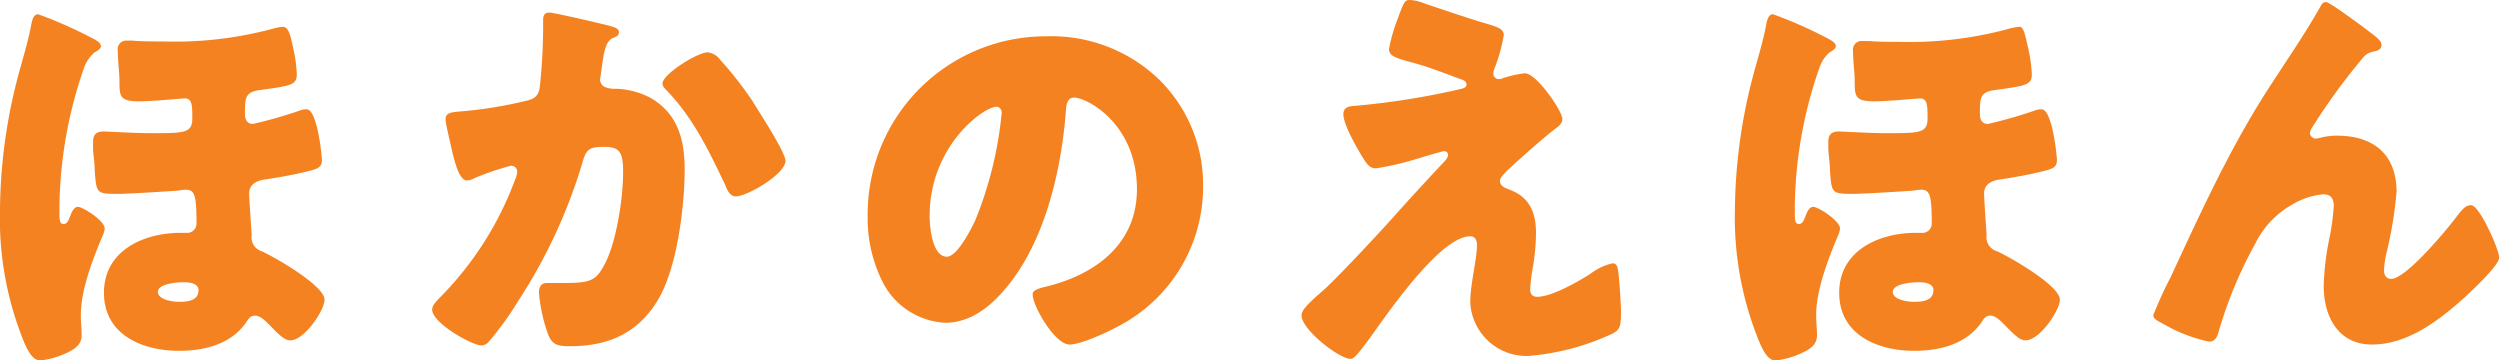 <svg viewBox="0 0 238.8 34.43" xmlns="http://www.w3.org/2000/svg"><g fill="#f58220"><path d="m8.8 3.64c.48.24.84.48.84.76s-.4.48-.6.6a3.47 3.47 0 0 0 -1.04 1.56 41.48 41.48 0 0 0 -2.32 13.08v.68c0 .64 0 1.08.4 1.08s.52-.52.72-1c.12-.28.32-.64.64-.64.48 0 2.56 1.32 2.56 2.08a2.2 2.2 0 0 1 -.2.68c-.92 2.2-2.08 5.15-2.08 7.59 0 .64.08 1.28.08 1.92 0 .8-.52 1.28-1.52 1.72a7.68 7.68 0 0 1 -2.44.68c-.64 0-1.08-.72-1.48-1.6a31.22 31.22 0 0 1 -2.36-12.83 51.45 51.45 0 0 1 2-13.72c.36-1.32.76-2.64 1-4 .08-.36.2-.92.64-.92a41.22 41.22 0 0 1 5.16 2.28zm19.2.92a13.6 13.6 0 0 1 .35 2.56c0 1-.59 1.08-3.51 1.48-1.44.2-1.44.72-1.44 2.32 0 .48.2.92.76.92a43.83 43.83 0 0 0 4.48-1.28 1.61 1.61 0 0 1 .63-.12c.44 0 .73.68 1 1.68a20.54 20.54 0 0 1 .48 3.12c0 .76-.31.88-1.67 1.2s-2.56.52-3.88.72c-.68.12-1.4.44-1.4 1.32 0 .52.2 3.24.24 4a1.38 1.38 0 0 0 .96 1.52c1.24.56 6 3.28 6 4.63 0 1-1.91 3.88-3.27 3.88-.48 0-.92-.36-1.88-1.36-.56-.56-1-1-1.48-1s-.64.32-.88.68c-1.48 2.08-4 2.68-6.4 2.68-3.48 0-7.16-1.52-7.16-5.55s3.8-5.72 7.32-5.72h.52a.89.89 0 0 0 1-.92c0-2.6-.16-3.2-1-3.2a3.94 3.94 0 0 0 -.68.08c-1 .08-4.88.32-5.88.32-2 0-2-.08-2.16-2.2 0-.52-.08-1.16-.16-2 0-.24 0-.52 0-.76 0-.68.28-1 1-1 .48 0 2.84.16 4.6.16 3.08 0 3.88 0 3.88-1.4 0-1.2 0-1.92-.72-1.92-.32 0-3 .28-4.4.28-1.84 0-1.84-.52-1.84-2 0-.68-.16-1.88-.16-2.84a.82.82 0 0 1 .75-.96h.68c.76.08 2.12.08 2.92.08a36 36 0 0 0 10.4-1.2 5.13 5.13 0 0 1 1-.2c.56 0 .72.72 1 2zm-12.92 23.32c0 .75 1.4.95 2 .95.8 0 1.88-.08 1.88-1.12 0-.71-1-.75-1.48-.75s-2.4.12-2.4.92z"/><path d="m58.12 2.44c.6.16 1 .28 1 .64s-.32.44-.6.56c-.68.32-.84 1.4-1 2.56l-.12.8c0 .24-.08.44-.08.52a.81.81 0 0 0 .4.76 2.21 2.21 0 0 0 1 .2 7.46 7.46 0 0 1 3.36.84c2.64 1.48 3.32 4 3.32 6.84 0 3.56-.72 9.4-2.52 12.43-1.92 3.24-4.76 4.48-8.44 4.48-1.16 0-1.68-.12-2.08-1.12a15.45 15.45 0 0 1 -.88-4c0-.52.2-.92.76-.92s1.12 0 1.68 0c2.44 0 3-.21 3.8-1.72 1.16-2.12 1.8-6.4 1.8-8.84 0-1.88-.28-2.44-1.8-2.44-1.36 0-1.72.16-2.08 1.48a50.59 50.59 0 0 1 -6.16 13.27 29.91 29.91 0 0 1 -2.84 3.92 1 1 0 0 1 -.64.3c-.88 0-4.72-2.12-4.72-3.44 0-.4.44-.84.8-1.2a31.45 31.45 0 0 0 7.12-11.2 2.2 2.2 0 0 0 .2-.72.56.56 0 0 0 -.64-.6 26.33 26.33 0 0 0 -3.4 1.16 1.7 1.7 0 0 1 -.76.24c-.68 0-1.12-1.52-1.44-2.92-.2-.92-.6-2.52-.6-2.92 0-.6.44-.68 1.48-.76a39.62 39.62 0 0 0 6.16-1c.8-.16 1.24-.44 1.36-1.32a54.38 54.38 0 0 0 .32-5.76v-.6c0-.4.08-.76.56-.76s4.92 1.04 5.68 1.24zm10.68 3.28a34 34 0 0 1 3.12 4c.08.16.24.36.39.64.92 1.44 2.72 4.32 2.72 5 0 1.28-3.68 3.4-4.75 3.4-.56 0-.84-.64-1-1.08-1.56-3.24-3-6.32-5.56-9-.16-.16-.44-.44-.44-.68-.04-.88 3.32-3 4.32-3a1.71 1.71 0 0 1 1.2.72z"/><path d="m110.68 7.56a14.08 14.08 0 0 1 4.24 10.28 15 15 0 0 1 -8 13.27c-1 .56-3.64 1.8-4.76 1.8-1.4 0-3.52-3.68-3.52-4.79 0-.37.36-.53 1.52-.8 4.64-1.2 8.44-4.12 8.44-9.24 0-6.28-4.8-8.76-6-8.76-.68 0-.76.72-.8 1.44-.44 5.56-2 12.36-5.72 16.76-1.48 1.79-3.4 3.31-5.8 3.31a7.11 7.11 0 0 1 -6.08-4.12 13.47 13.47 0 0 1 -1.32-6 17 17 0 0 1 17-17.24 14.83 14.83 0 0 1 10.8 4.09zm-21.88 13.08c0 1 .24 3.88 1.64 3.88 1 0 2.32-2.64 2.72-3.48a36.15 36.15 0 0 0 2.52-10.24c0-.32-.16-.6-.52-.6-1.16 0-6.36 3.68-6.36 10.44z"/><path d="m145.64 7c1.16 0 3.6 3.64 3.6 4.36 0 .48-.4.72-.76 1-1 .76-3.2 2.72-4.2 3.64-.6.56-1 1-1 1.24 0 .48.28.64.92.88 1.92.72 2.52 2.2 2.52 4.16a20.56 20.56 0 0 1 -.28 3.12 21.32 21.32 0 0 0 -.28 2.16c0 .48.16.79.68.79 1.32 0 3.64-1.31 4.76-2a3.69 3.69 0 0 0 .32-.2 5.48 5.48 0 0 1 2.12-1c.4 0 .48.4.52.71.12.77.28 3.24.28 4 0 1.4-.16 1.64-.8 2a23.38 23.38 0 0 1 -8.04 2.14 5.38 5.38 0 0 1 -5.56-5.11c0-1.8.64-4.08.64-5.52 0-.4-.16-.8-.64-.8-3.16 0-8.92 8.91-10 10.27-.68.88-1.08 1.44-1.44 1.44-1.08 0-4.68-2.8-4.68-4.16 0-.44.48-1 2-2.32 1-.83 4.92-5 6.72-7 1.56-1.76 3.16-3.48 4.76-5.2.2-.2.52-.52.52-.8a.37.37 0 0 0 -.4-.36c-.16 0-2.4.68-2.8.8a26.82 26.82 0 0 1 -3.68.84c-.4 0-.72-.16-1.12-.8-.64-1-2-3.36-2-4.36 0-.6.4-.76 1-.8a72.93 72.93 0 0 0 10.12-1.6c.36-.08.64-.16.64-.44s-.2-.4-.56-.52c-1.52-.56-2.92-1.12-4.52-1.56s-2.32-.6-2.32-1.32a16 16 0 0 1 .84-2.92c.6-1.64.68-1.76 1.16-1.76a4.21 4.21 0 0 1 1.36.32c1.8.6 3.64 1.24 5.48 1.8 1.48.44 2.12.6 2.12 1.24a15.55 15.55 0 0 1 -.88 3.16 1.38 1.38 0 0 0 -.12.52.53.53 0 0 0 .52.52 1 1 0 0 0 .36-.08 10.48 10.48 0 0 1 2.12-.48z"/><path d="m174.52 3.64c.48.24.84.48.84.76s-.4.48-.6.6a3.47 3.47 0 0 0 -1 1.56 41.48 41.48 0 0 0 -2.32 13.08v.68c0 .64 0 1.08.4 1.08s.52-.52.72-1c.12-.28.32-.64.64-.64.48 0 2.56 1.32 2.56 2.08a2.2 2.2 0 0 1 -.2.68c-.92 2.2-2.08 5.15-2.08 7.59 0 .64.08 1.28.08 1.92 0 .8-.52 1.28-1.52 1.72a7.68 7.68 0 0 1 -2.44.68c-.64 0-1.08-.72-1.48-1.6a31.22 31.22 0 0 1 -2.4-12.83 51.45 51.45 0 0 1 2-13.72c.36-1.32.76-2.64 1-4 .08-.36.2-.92.64-.92a41.22 41.22 0 0 1 5.16 2.28zm19.2.92a13.61 13.61 0 0 1 .36 2.56c0 1-.6 1.08-3.52 1.48-1.44.2-1.44.72-1.44 2.32 0 .48.2.92.76.92a43.83 43.83 0 0 0 4.48-1.28 1.66 1.66 0 0 1 .64-.12c.44 0 .72.68 1 1.68a21.87 21.87 0 0 1 .48 3.12c0 .76-.32.88-1.68 1.2s-2.56.52-3.88.72c-.68.12-1.4.44-1.4 1.32 0 .52.2 3.24.24 4a1.38 1.38 0 0 0 1 1.52c1.24.56 6 3.28 6 4.63 0 1-1.92 3.88-3.28 3.88-.48 0-.92-.36-1.88-1.36-.56-.56-1-1-1.48-1s-.64.32-.88.68c-1.48 2.08-4 2.68-6.4 2.68-3.48 0-7.16-1.52-7.16-5.55s3.8-5.72 7.32-5.72h.52a.89.89 0 0 0 1-.92c0-2.6-.16-3.2-1-3.2a3.94 3.94 0 0 0 -.68.08c-1 .08-4.88.32-5.88.32-2 0-2-.08-2.16-2.2 0-.52-.08-1.16-.16-2 0-.24 0-.52 0-.76 0-.68.28-1 1-1 .48 0 2.84.16 4.6.16 3.08 0 3.88 0 3.88-1.4 0-1.2 0-1.92-.72-1.92-.32 0-3 .28-4.4.28-1.84 0-1.84-.52-1.84-2 0-.68-.16-1.88-.16-2.84a.82.82 0 0 1 .92-.92h.68c.76.08 2.12.08 2.92.08a36 36 0 0 0 10.32-1.24 5.13 5.13 0 0 1 1.08-.2c.36 0 .52.72.8 2zm-12.92 23.32c0 .75 1.4.95 2 .95.8 0 1.88-.08 1.88-1.12 0-.71-1-.75-1.48-.75s-2.4.12-2.4.92z"/><path d="m207.32 26.52c2.84-6.12 5.64-12.28 9.32-18 1.68-2.6 3.48-5.2 5-7.88.12-.24.24-.44.56-.44s3 2 3.56 2.4l.52.4c.76.56 1.2.92 1.2 1.28s-.24.52-.56.6c-1 .2-1 .4-1.84 1.4a59 59 0 0 0 -4.16 5.8 1.5 1.5 0 0 0 -.28.64.59.59 0 0 0 .52.52 3 3 0 0 0 .64-.12 6.11 6.11 0 0 1 1.44-.16c3.48 0 5.68 1.8 5.68 5.36a38.51 38.51 0 0 1 -1 6 8.75 8.75 0 0 0 -.2 1.51c0 .41.2.81.68.81 1.4 0 5.16-4.52 6.08-5.72.68-.88 1-1.32 1.56-1.32.8 0 2.68 4.24 2.68 5s-2.64 3.19-3.28 3.79c-2.44 2.2-5.44 4.52-8.88 4.52-3.24 0-4.6-2.72-4.6-5.59a25.8 25.8 0 0 1 .56-4.64 21.67 21.67 0 0 0 .4-3c0-.68-.24-1.12-1-1.12a7 7 0 0 0 -3 1 8.59 8.59 0 0 0 -3.48 3.68 40.83 40.83 0 0 0 -3.44 8.19c-.16.6-.32 1.2-1 1.2a14.63 14.63 0 0 1 -4.2-1.6c-.68-.36-1.12-.56-1.12-.92a36.91 36.91 0 0 1 1.64-3.59z"/></g></svg>